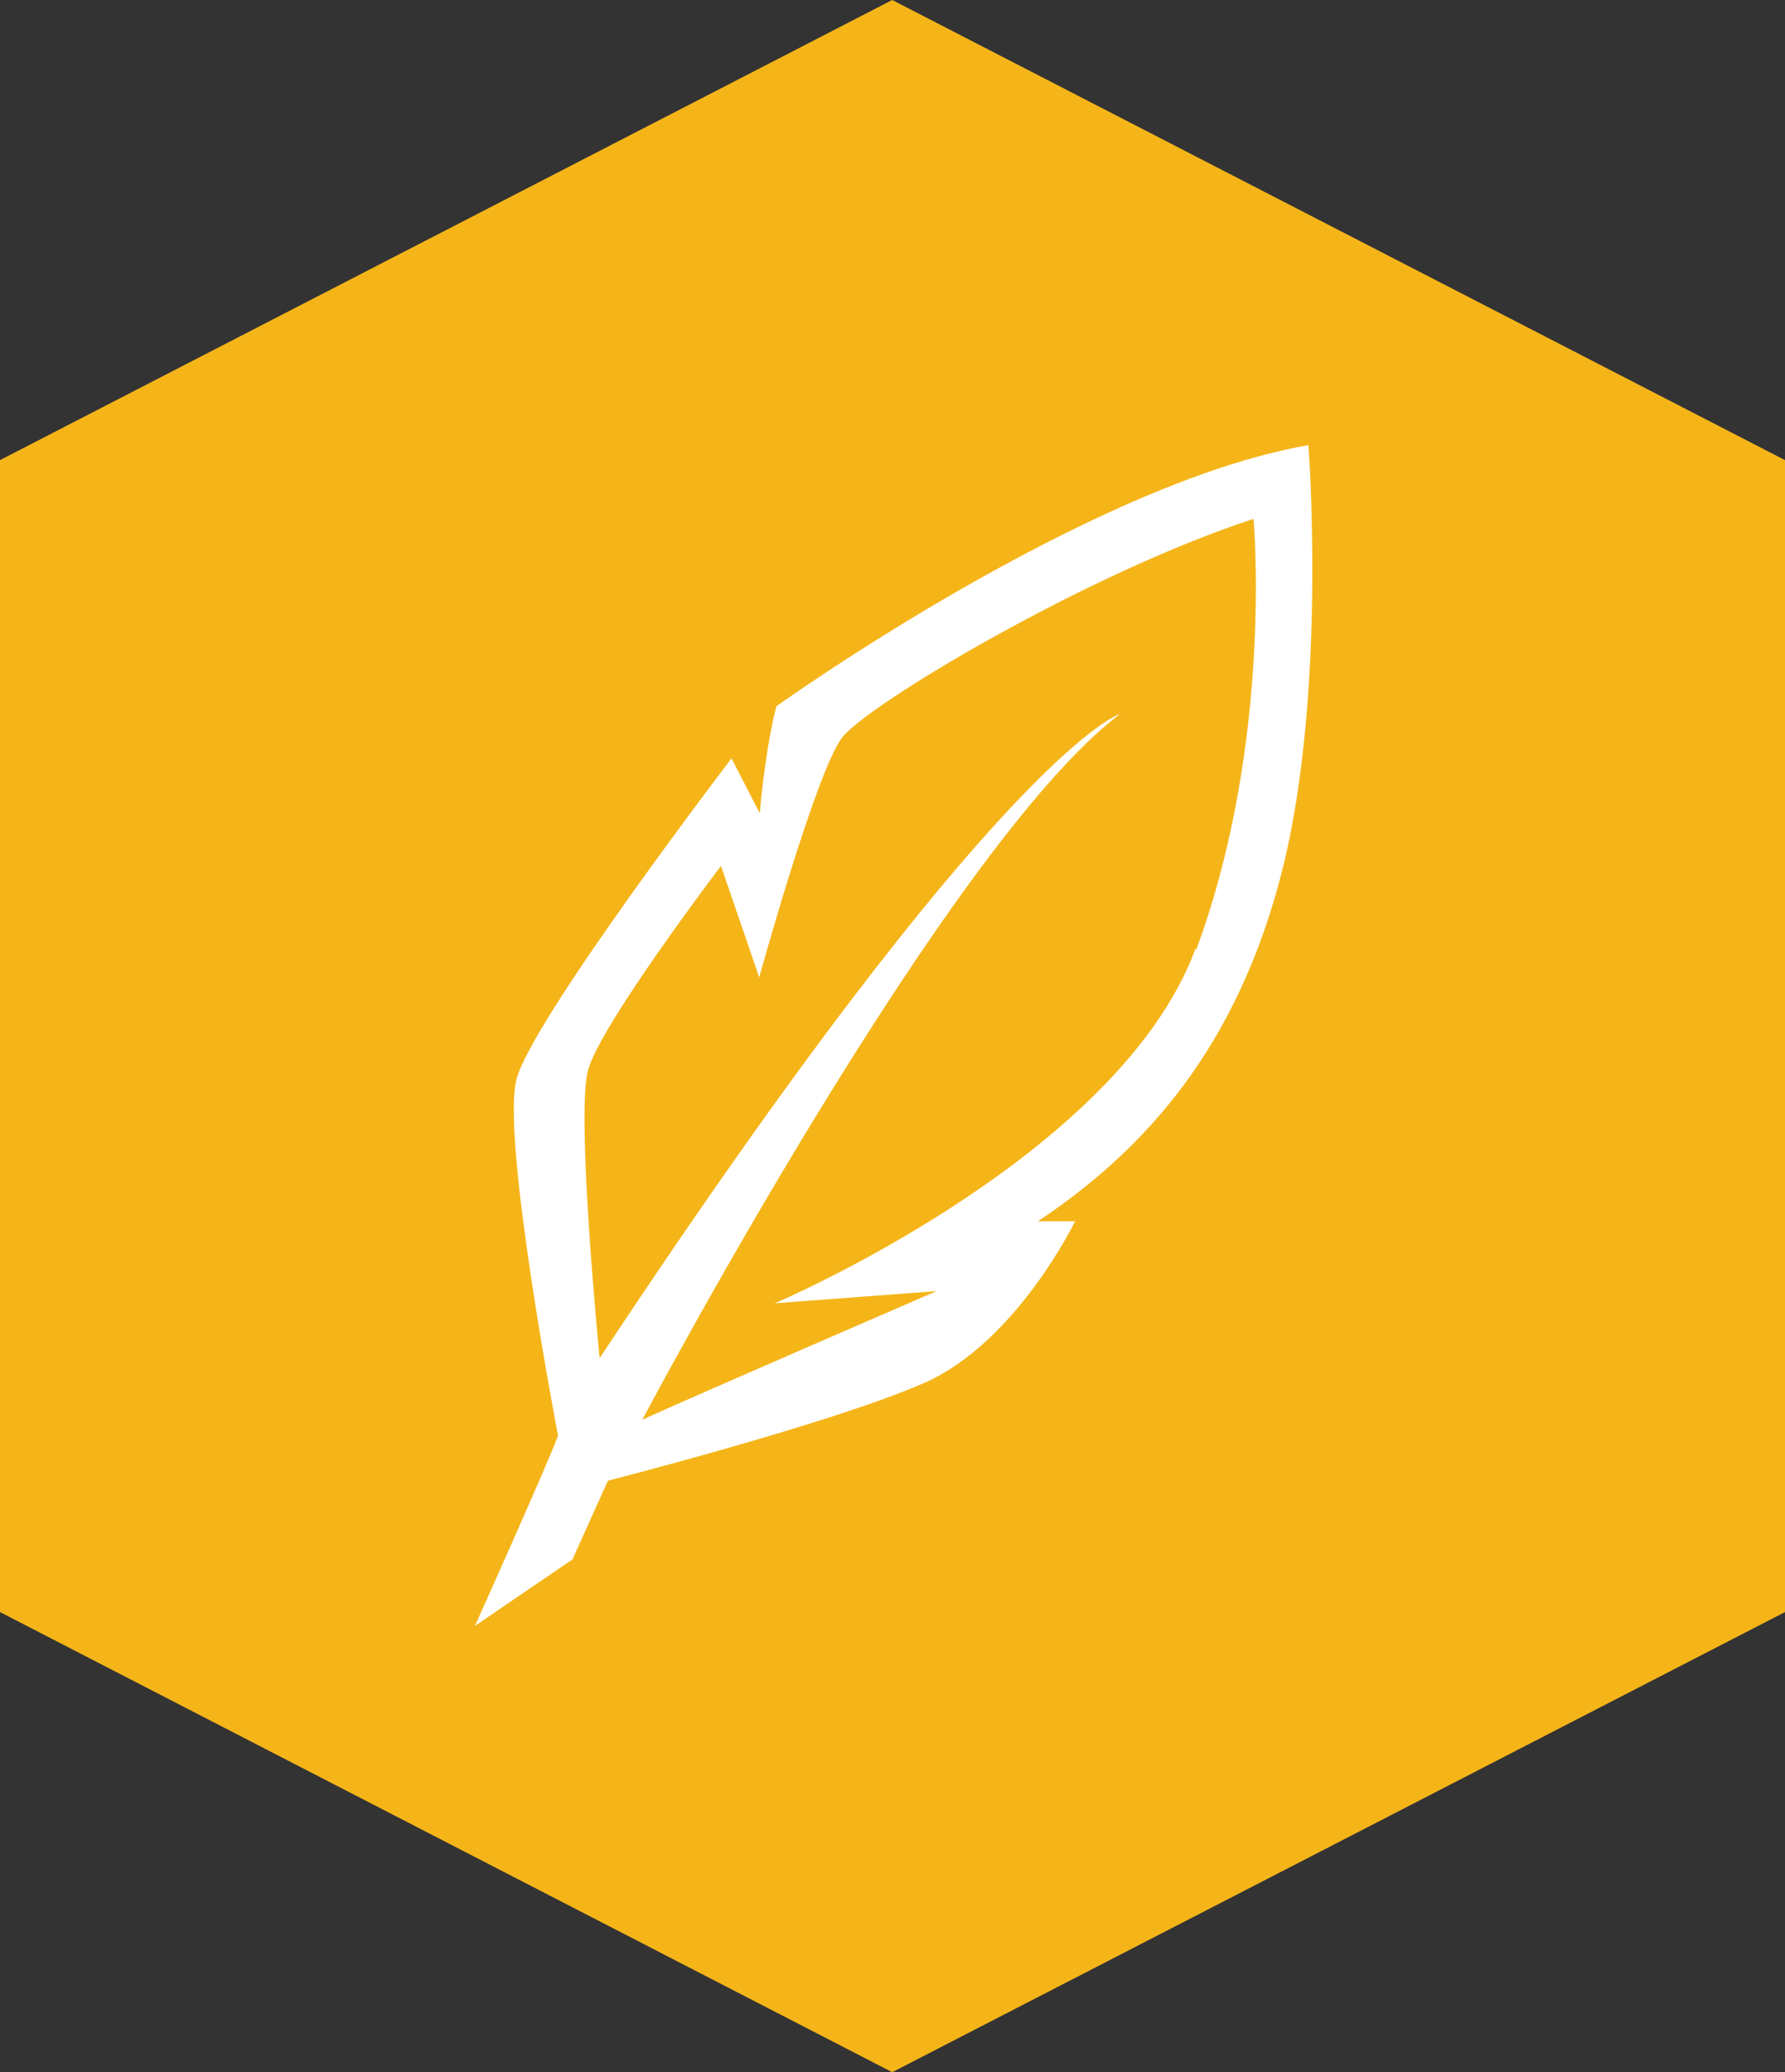 <?xml version="1.0" encoding="UTF-8"?><svg id="Layer_2" xmlns="http://www.w3.org/2000/svg" viewBox="0 0 32.21 37.38"><rect x="0" y="0" width="32.21" height="37.38" fill="#333333" stroke="none"/><defs><style>.cls-1{fill:#fff;}.cls-2{fill:#f5b519;}</style></defs><g id="Layer_1-2"><g id="icon-lightweight"><polygon class="cls-2" points="16.1 0 0 8.3 0 29.08 16.1 37.38 32.21 29.08 32.21 8.3 16.1 0"/><path class="cls-1" d="m21.57,17.12c-1.39,3.76-7.59,6.39-7.59,6.39l2.92-.22s-4.46,1.93-5.31,2.32c0,0,5.49-10.37,8.62-12.73,0,0-2.1.6-9.39,11.62,0,0-.43-4.37-.21-5.19.21-.81,2.4-3.69,2.4-3.69l.69,2.01s1.03-3.73,1.5-4.33c.47-.6,4.42-2.96,7.42-3.94,0,0,.36,4-1.03,7.76m2.02-9.09c-3.99.69-9.6,4.71-9.6,4.71-.21.81-.3,1.93-.3,1.93l-.51-.99s-3.6,4.71-3.88,5.79c-.28,1.07.75,6.43.75,6.43-.21.56-1.5,3.43-1.5,3.43l1.76-1.2.64-1.42s4.03-1.03,5.7-1.76c1.67-.73,2.73-2.92,2.73-2.92h-.67c1.93-1.29,3.6-3.13,4.41-6.34.81-3.22.47-7.67.47-7.67"/></g></g></svg>